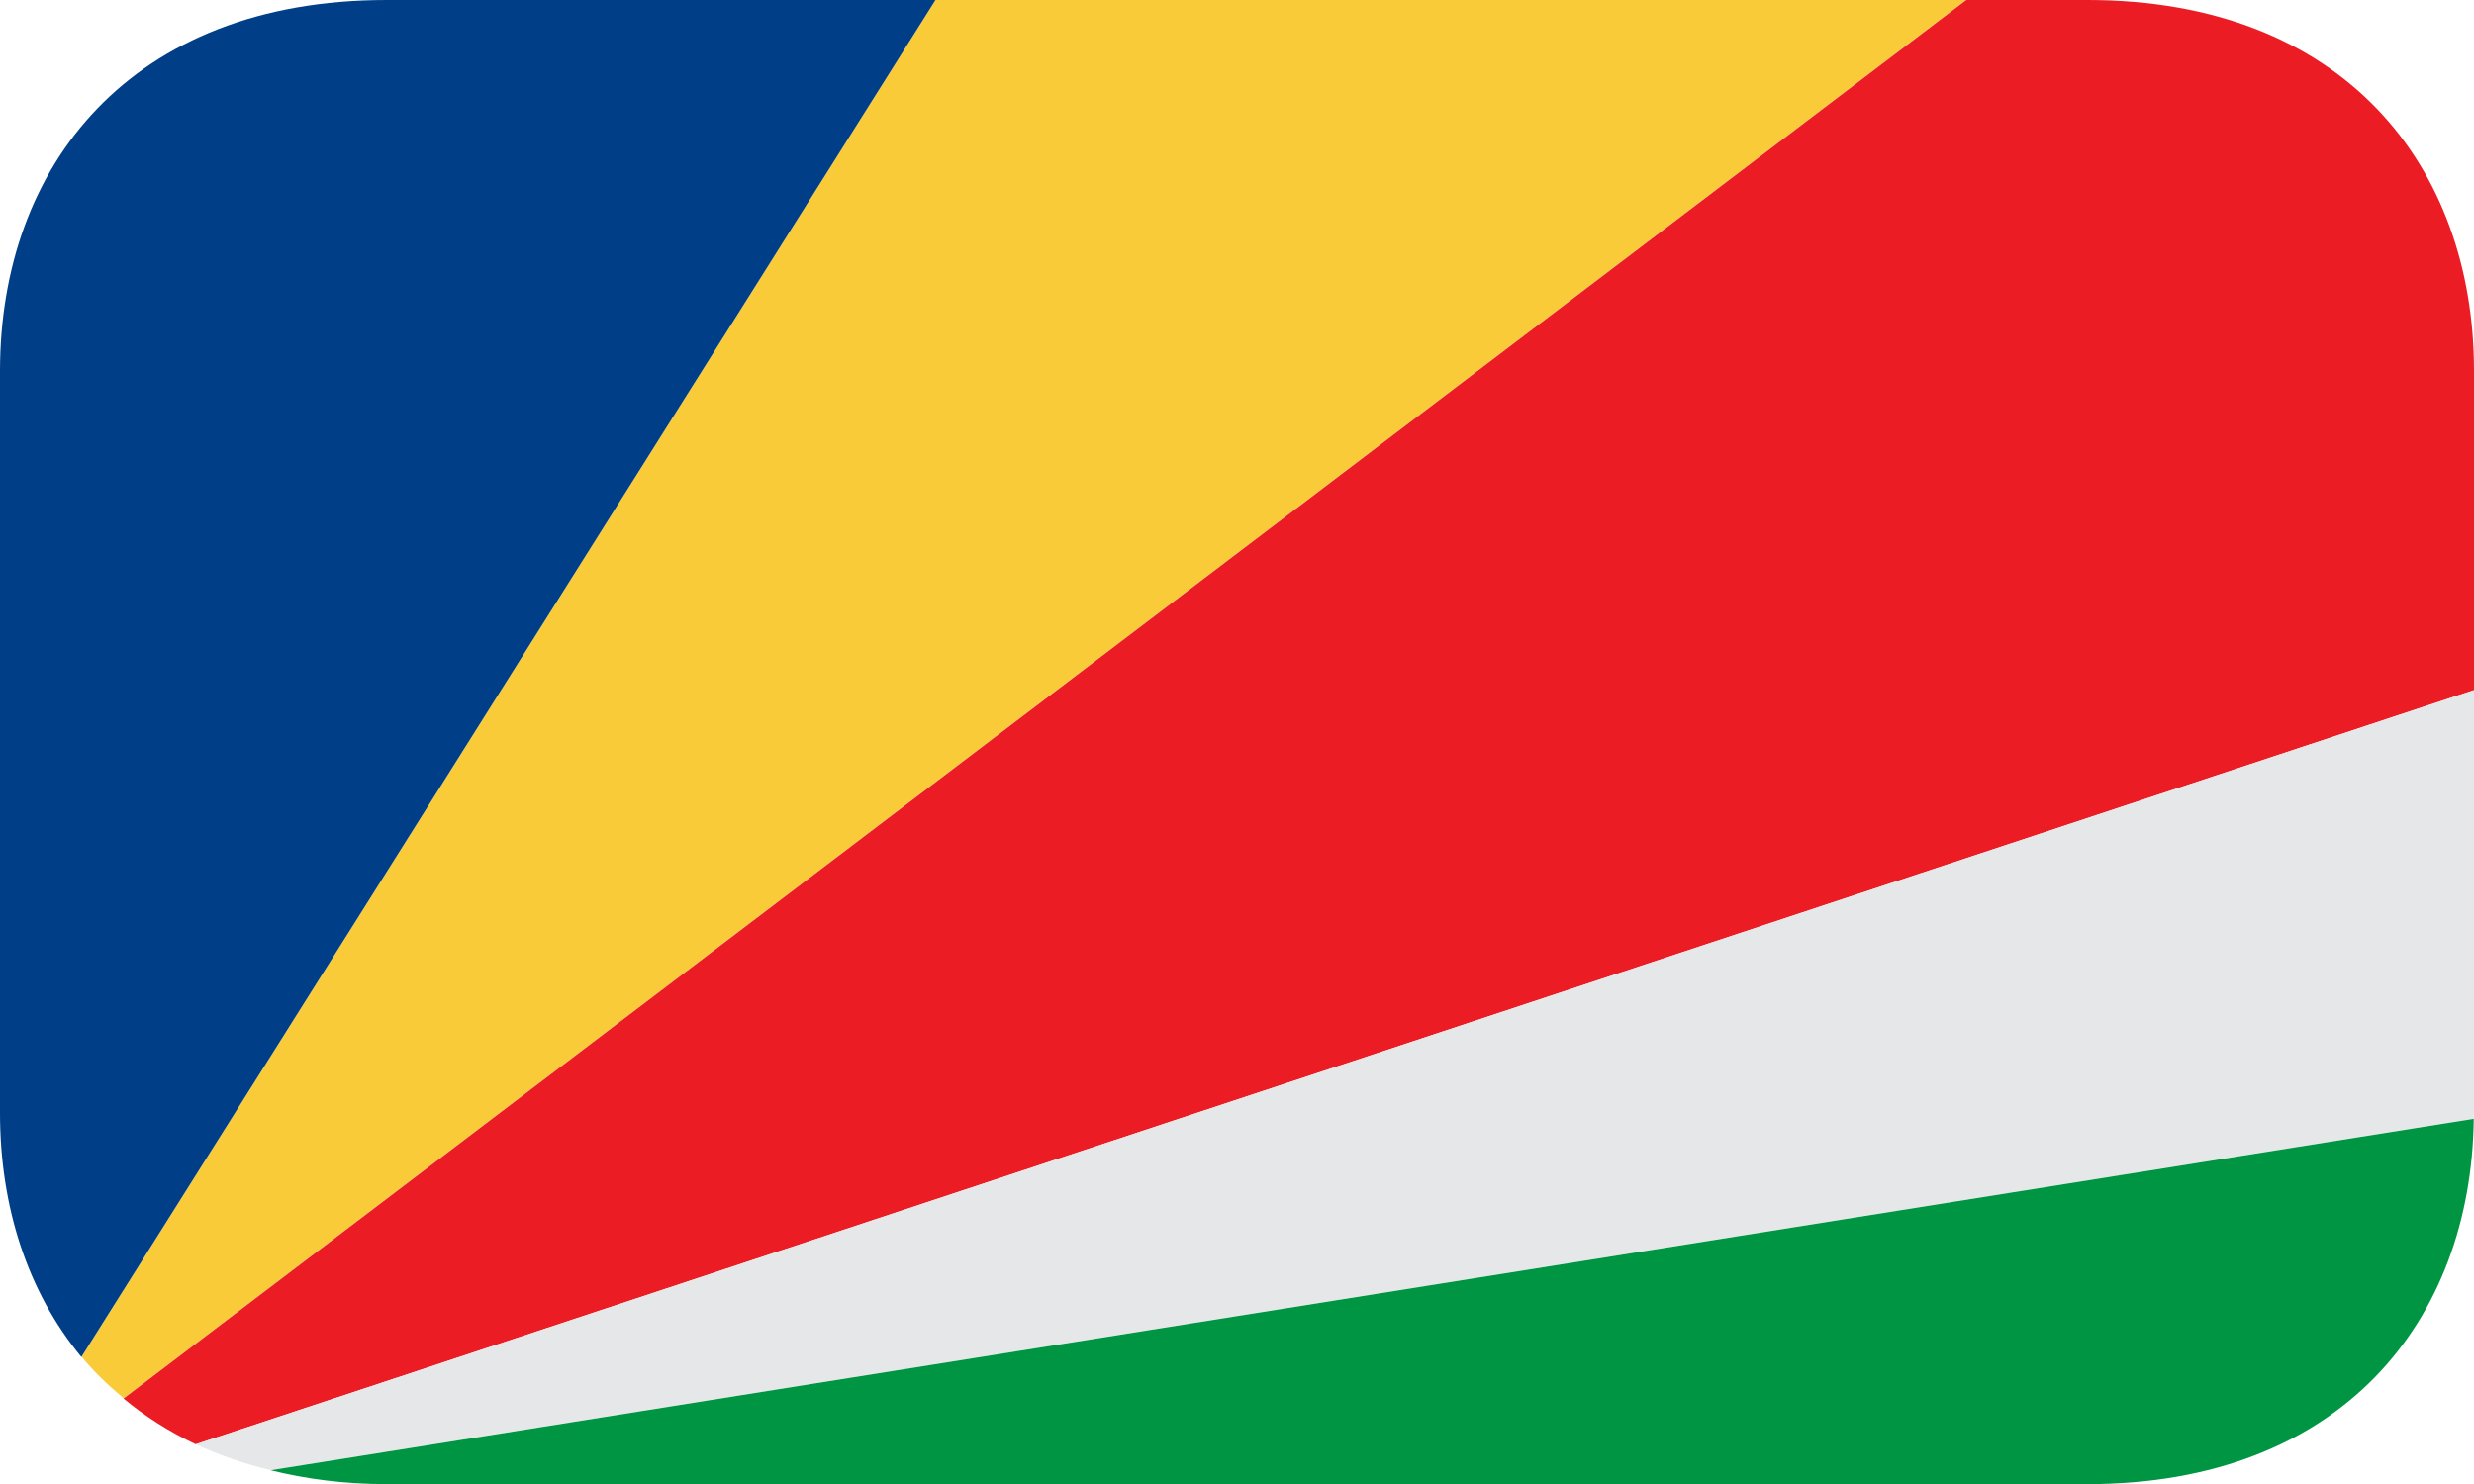 <svg width="40" height="24" viewBox="0 0 40 24" fill="none" xmlns="http://www.w3.org/2000/svg">
<g clip-path="url(#clip0_1054_6679)">
<path d="M15.125 -0.001L1.319 21.942C1.52 22.186 1.752 22.408 2 22.614L31.794 -0.004H15.128" fill="#F9CB38"/>
<path d="M11.375 0H6.25C2.108 0 0 2.686 0 6V18C0 19.512 0.444 20.891 1.316 21.946L15.125 0H11.375Z" fill="#003F87"/>
<path d="M40 6C40 2.686 37.892 0 33.75 0H31.791L1.997 22.618C2.347 22.909 2.74 23.157 3.165 23.358L40 11.161V6Z" fill="#EC1C24"/>
<path d="M40 18V11.16L3.165 23.357C3.549 23.536 3.955 23.676 4.376 23.776L39.996 18.092C39.996 18.061 40 18.031 40 18Z" fill="#E6E7E8"/>
<path d="M33.75 24.002C37.852 24.002 39.957 21.364 39.996 18.094L4.375 23.778C4.945 23.919 5.565 24.002 6.25 24.002H33.75Z" fill="#009543"/>
</g>
<defs>
<clipPath id="clip0_1054_6679">
<rect width="40" height="24" fill="white"/>
</clipPath>
</defs>
</svg>
